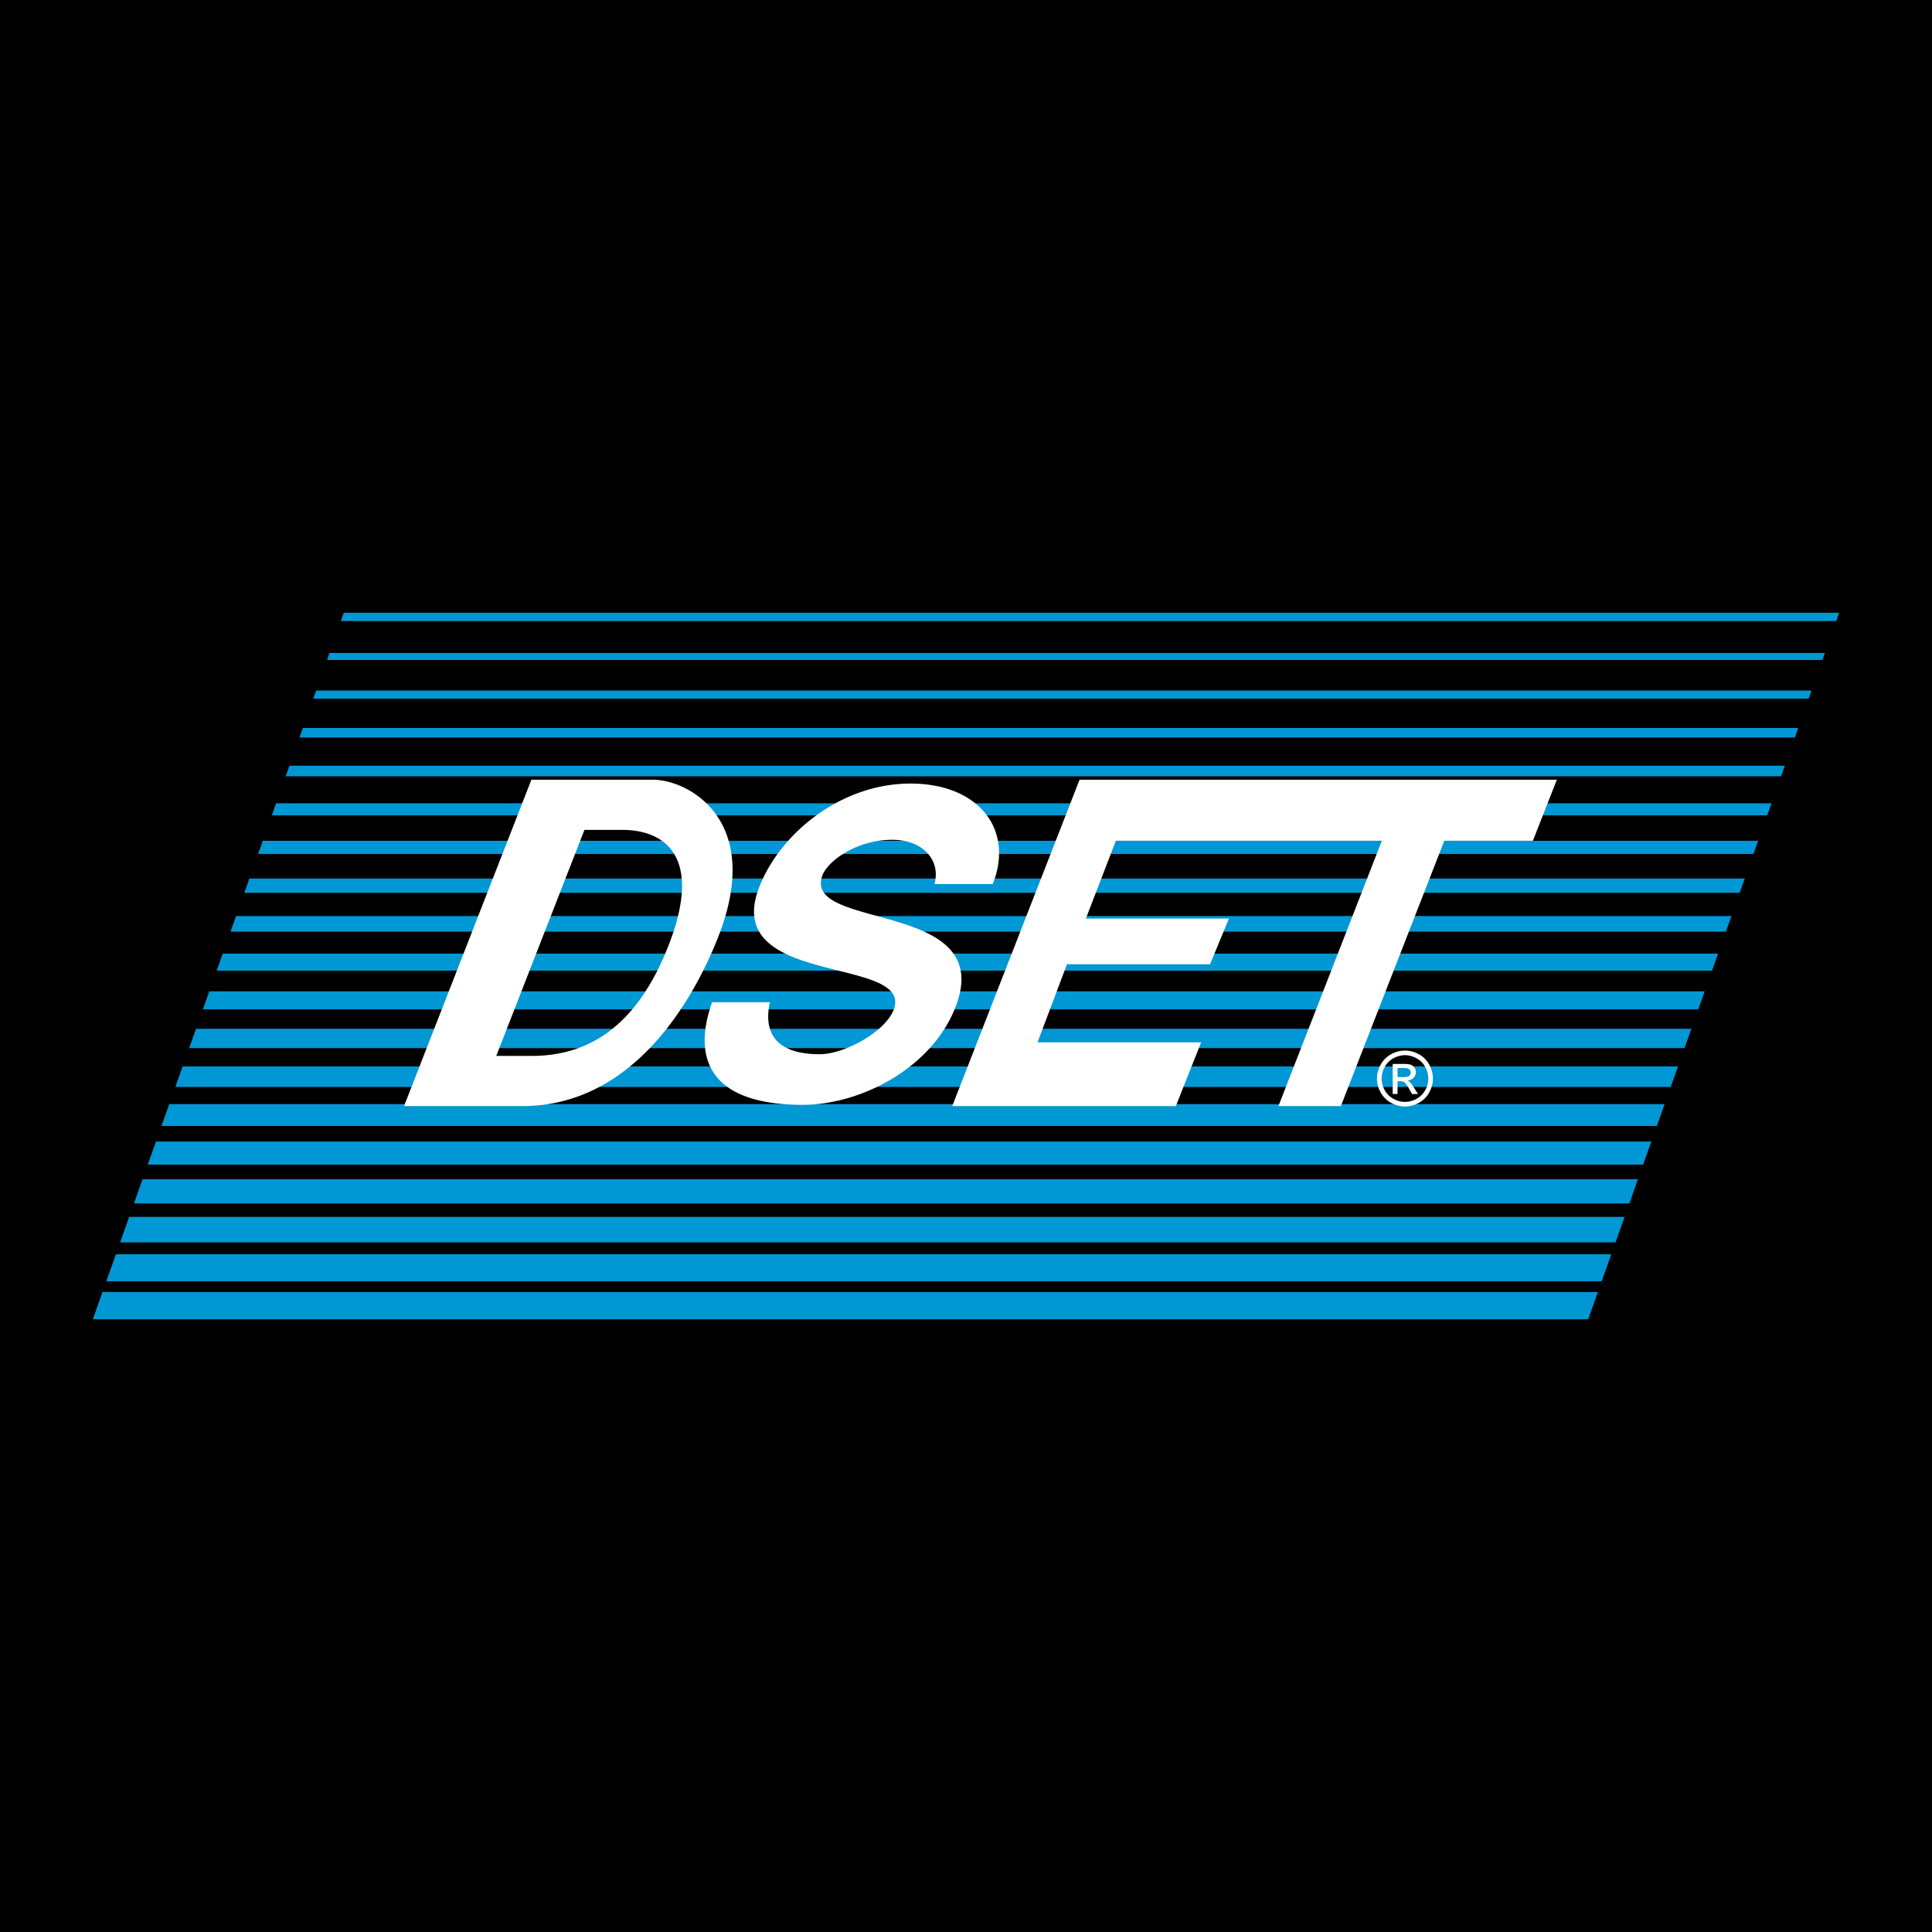 <svg xmlns="http://www.w3.org/2000/svg" width="2500" height="2500" viewBox="0 0 192.756 192.756"><g fill-rule="evenodd" clip-rule="evenodd"><path d="M0 0h192.756v192.756H0V0z"/><path fill="#0097d5" d="M27.122 81.345h149.194l.432-1.214H27.553l-.431 1.214zM10.605 127.838h149.196l.959-2.699H11.565l-.96 2.699zM28.497 77.469h149.194l.387-1.09H28.884l-.387 1.09zM21.615 96.842h149.196l.607-1.709H22.223l-.608 1.709zM11.982 123.963h149.196l.914-2.574H12.896l-.914 2.574zM20.24 100.715h149.194l.65-1.83H20.889l-.649 1.83zM24.369 89.093h149.195l.518-1.462H24.888l-.519 1.462zM22.992 92.967h149.196l.564-1.585H23.556l-.564 1.585zM9.26 131.625h149.195l.971-2.736H10.231l-.971 2.736zM25.745 85.218h149.194l.475-1.337H26.219l-.474 1.337zM16.11 112.34h149.195l.783-2.203H16.893l-.783 2.203zM183.496 61.131H34.301l-.3.842h149.196l.299-.842zM14.735 116.213H163.93l.826-2.326H15.562l-.827 2.326zM13.358 120.088h149.195l.871-2.451H14.229l-.871 2.451zM32.88 65.129l-.253.717H181.82l.254-.717H32.88zM17.488 108.465h149.194l.74-2.08H18.226l-.738 2.08zM31.25 69.72h149.193l.301-.842H31.549l-.299.842zM18.863 104.59h149.196l.693-1.955H19.558l-.695 1.955zM29.874 73.595h149.194l.344-.966H30.217l-.343.966z"/><path d="M27.553 80.131h149.195l.943-2.662H28.497l-.944 2.662zM31.549 68.878h149.195l1.076-3.032H32.627l-1.078 3.032zM28.884 76.379h149.194l.99-2.784H29.874l-.99 2.784zM26.219 83.881h149.195l.902-2.536H27.122l-.903 2.536zM183.197 61.973H34.001l-1.121 3.156h149.194l1.123-3.156zM30.217 72.629h149.195l1.031-2.909H31.25l-1.033 2.909zM16.893 110.137h149.195l.594-1.672H17.488l-.595 1.672zM18.226 106.385h149.196l.637-1.795H18.863l-.637 1.795zM19.558 102.635h149.194l.682-1.92H20.24l-.682 1.92zM12.896 121.389h149.196l.461-1.301H13.358l-.462 1.301zM15.562 113.887h149.194l.549-1.547H16.11l-.548 1.547zM14.229 117.637h149.195l.506-1.424H14.735l-.506 1.424zM22.223 95.133h149.195l.77-2.166H22.992l-.769 2.166zM24.888 87.631h149.194l.857-2.413H25.745l-.857 2.413zM11.565 125.139H160.76l.418-1.176H11.982l-.417 1.176zM23.556 91.382h149.196l.812-2.289H24.369l-.813 2.289zM20.889 98.885h149.195l.727-2.043H21.615l-.726 2.043zM10.231 128.889h149.195l.375-1.051H10.605l-.374 1.051z"/><path d="M53.018 77.791h12.094c3.638 0 11.069 4.089 6.576 15.604-2.623 6.726-8.693 16.96-19.57 16.96H40.311l12.707-32.564zm-3.507 27.559h3.504c5.747 0 10.543-2.971 13.693-11.041 3.35-8.586-.113-11.511-4.653-11.511H58.31l-8.799 22.552zM80.104 110.23c-8.975 0-11.157-4.297-9.06-10.236h5.764c-.728 3.416.997 5.186 4.98 5.186 2.448 0 6.502-2.209 7.365-4.418 2.135-5.47-17.334-2.184-13.396-12.275 2.078-5.332 8.134-10.311 15.08-10.311 6.89 0 10.359 4.667 8.207 10.029h-5.816c.66-2.343-1.106-4.419-4.214-4.419-3.621 0-6.421 2.163-6.944 3.507-2.195 5.626 17.474 2.38 13.257 13.189-2.42 6.2-9.593 9.748-15.223 9.748zM132.529 77.791h-24.82l-12.705 32.564h22.312l2.52-6.357h-16.324l2.941-7.795h14.276l1.882-4.554h-14.275l2.996-7.768h26.535l-10.318 26.474h6.228l10.321-26.474h8.84l2.388-6.09h-22.797zM140.174 104.816c.469 0 .926.119 1.373.359.445.242.795.584 1.043 1.033.248.447.373.914.373 1.4 0 .48-.123.943-.369 1.387a2.576 2.576 0 0 1-1.031 1.033 2.816 2.816 0 0 1-1.389.369c-.482 0-.947-.123-1.389-.369a2.593 2.593 0 0 1-1.033-1.033 2.801 2.801 0 0 1-.371-1.387c0-.486.125-.953.375-1.4.25-.449.6-.791 1.045-1.033a2.878 2.878 0 0 1 1.373-.359zm0 .461c-.393 0-.773.102-1.145.303s-.662.488-.871.861-.314.762-.314 1.168c0 .4.104.787.309 1.156.207.367.494.654.863.861.371.205.756.309 1.158.309s.787-.104 1.158-.309a2.2 2.2 0 0 0 .861-.861c.205-.369.307-.756.307-1.156 0-.406-.104-.795-.312-1.168-.207-.373-.498-.66-.871-.861s-.755-.303-1.143-.303zm-1.225 3.873v-3.002h1.031c.354 0 .609.027.768.082a.752.752 0 0 1 .377.291.77.77 0 0 1 .141.439c0 .221-.078.41-.236.574a.924.924 0 0 1-.623.273.856.856 0 0 1 .256.16c.121.117.268.316.443.596l.367.586h-.594l-.266-.473c-.209-.371-.377-.605-.506-.699-.088-.068-.219-.104-.389-.104h-.285v1.275h-.484v.002zm.485-1.689h.59c.279 0 .471-.043.574-.125a.411.411 0 0 0 .154-.334.395.395 0 0 0-.076-.238.43.43 0 0 0-.203-.156c-.088-.035-.25-.053-.488-.053h-.551v.906z" fill="#fff"/></g></svg>